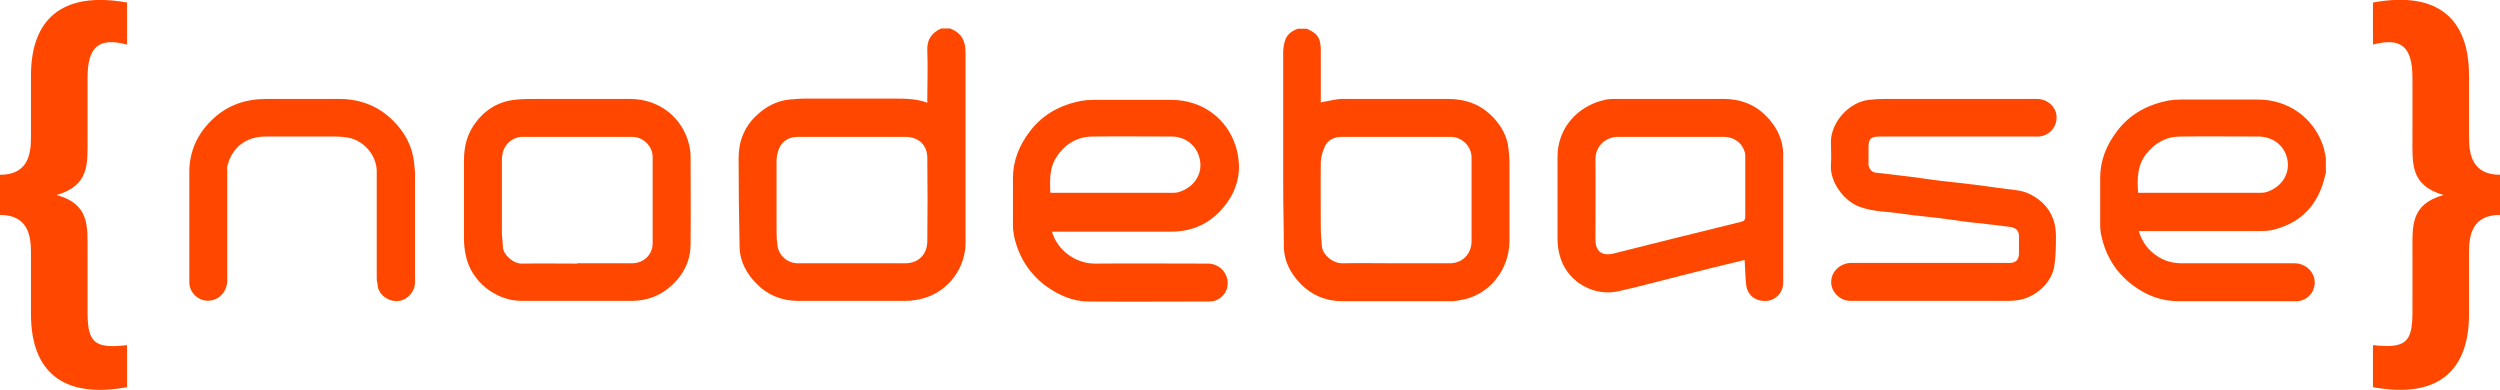 <?xml version="1.0" encoding="UTF-8"?>
<svg xmlns="http://www.w3.org/2000/svg" version="1.1" viewBox="0 0 791 123.4">
  <defs>
    <style>
      .cls-1 {
        fill: #ff4700;
      }
    </style>
  </defs>
  <!-- Generator: Adobe Illustrator 28.7.1, SVG Export Plug-In . SVG Version: 1.2.0 Build 142)  -->
  <g>
    <g id="nodebase">
      <g>
        <g>
          <path class="cls-1" d="M300.8,9.1c3.5,1.4,4.7,3.9,4.7,7.6,0,20,0,40,0,60,0,9.1-6.7,16.9-15.7,18.2-1.1.2-2.3.3-3.5.3-11.2,0-22.4,0-33.7,0-5.2,0-9.7-1.8-13.2-5.4-3.1-3.1-5.3-7-5.4-11.6-.2-9.4-.3-18.8-.3-28.3,0-5.3,1.9-10,5.9-13.6,2.8-2.6,6.2-4.4,10.1-4.8,1.6-.1,3.2-.3,4.8-.3,9.5,0,19,0,28.5,0,3.4,0,6.9,0,10.4,1.3v-1.7c0-4.9.2-9.7,0-14.6-.2-3.6,1.3-5.8,4.4-7.2h2.9ZM269.6,83.3c5.6,0,11.2,0,16.8,0,4.4,0,6.9-3,7-6.8.1-8.8.1-17.7,0-26.6,0-3.9-2.7-6.6-6.9-6.6-11.3,0-22.6,0-34,0-2.7,0-4.9,1.1-6,3.7-.5,1.2-.8,2.6-.8,3.9,0,7.5,0,15.1,0,22.6,0,1.4.1,2.8.3,4.2.4,3.2,3.2,5.6,6.4,5.6,5.7,0,11.4,0,17.1,0Z"/>
          <path class="cls-1" d="M332.8,73.1c1.5,5.8,7.3,10.3,13.6,10.3,11.9-.1,23.9,0,35.8,0,4.3,0,7.3,4.2,5.9,8.2-.8,2.2-3,3.8-5.4,3.8-12.7,0-25.5.1-38.2,0-5,0-9.6-2-13.7-5-5.2-3.9-8.5-9.2-9.9-15.5-.2-1.1-.4-2.2-.4-3.3,0-5.1,0-10.1,0-15.2,0-5.6,2-10.5,5.4-14.9,4.1-5.4,9.7-8.3,16.2-9.6,1.2-.2,2.5-.3,3.8-.3,8.2,0,16.5,0,24.7,0,9.5,0,17.4,5.6,20.3,14.4,2.4,7.5.9,14.4-4.4,20.3-4.3,4.8-9.7,7-16.1,7-12,0-23.9,0-35.9,0h-1.7ZM332.5,61c.4,0,.7,0,.9,0,12.6,0,25.2,0,37.7,0,.8,0,1.7-.1,2.4-.4,4.4-1.6,6.9-5.5,6.2-9.7-.7-4.6-4.4-7.7-9-7.7-8.3,0-16.6-.1-24.9,0-5,0-8.9,2.4-11.6,6.6-2.2,3.4-2,7.1-1.9,11.1Z"/>
          <g>
            <path class="cls-1" d="M413.5,9.1c1.7.8,3.4,1.7,4,3.6.3,1,.4,2.2.4,3.3,0,4.9,0,9.8,0,14.7,0,.5,0,1.1,0,1.7,1.7-.3,3.3-.7,4.8-.9.6-.1,1.1-.2,1.7-.2,11.2,0,22.4,0,33.7,0,5.7,0,10.6,1.8,14.5,6,2.6,2.8,4.3,6,4.7,9.8.2,1.5.3,3.1.3,4.6,0,8.1,0,16.2,0,24.4,0,9.4-6.6,17.6-15.8,18.9-.8.1-1.6.3-2.4.3-11.6,0-23.1,0-34.7,0-5.2,0-9.7-1.9-13.2-5.5-3.2-3.3-5.3-7.3-5.3-12,0-6.3-.2-12.5-.2-18.8,0-14.2,0-28.3,0-42.5,0-1.2.2-2.5.6-3.7.6-2,2.2-3,4-3.7h2.9ZM441.6,83.3c5.7,0,11.4,0,17.1,0,4,0,6.8-2.9,6.9-6.8,0-8.9,0-17.7,0-26.6,0-3.6-3-6.6-6.6-6.6-11.5,0-22.9,0-34.4,0-2.2,0-4.4.8-5.4,3-.7,1.5-1.2,3.2-1.3,4.9-.1,7.1,0,14.3,0,21.4,0,1.6.2,3.2.3,4.8,0,3.3,3.7,6,6.6,5.9,5.6-.1,11.2,0,16.8,0Z"/>
            <path class="cls-1" d="M735.9,54.7c-.5,1.7-.8,3.4-1.5,5-2.8,7.2-8.2,11.4-15.6,13.1-1.3.3-2.7.3-4,.3-12.1,0-24.2,0-36.3,0h-1.8c1.1,3.6,3.1,6.2,6.1,8.1,2.3,1.5,4.9,2.1,7.6,2.1,11.9,0,23.7,0,35.6,0,4.4,0,7.5,4.2,6,8.2-.8,2.2-3,3.8-5.4,3.8-12.4,0-24.9,0-37.3,0-5.3,0-10.2-1.8-14.4-5-5.3-3.9-8.6-9.2-10-15.6-.3-1.1-.4-2.3-.4-3.4,0-5,0-10,0-15,0-5.6,2-10.5,5.4-14.9,4.1-5.4,9.7-8.3,16.2-9.6,1.2-.2,2.5-.3,3.8-.3,8.1,0,16.2,0,24.3,0,9.6-.1,17.6,5.6,20.7,14.3.5,1.3.7,2.7,1,4.1v5ZM676.5,61c.3,0,.5,0,.7,0,12.7,0,25.4,0,38,0,.8,0,1.7-.1,2.4-.4,4.5-1.7,6.8-5.6,6.2-9.7-.7-4.7-4.5-7.6-9-7.7-8.3,0-16.6-.1-24.9,0-4.5,0-8.1,2-10.9,5.6-2.8,3.6-2.8,7.7-2.5,12.1Z"/>
            <path class="cls-1" d="M611.3,95.2c-8.6,0-17.2,0-25.8,0-3.1,0-5.9-2.5-6.1-5.6-.2-3.8,3-6.3,6.1-6.4,11.9,0,23.8,0,35.7,0,4.8,0,9.7,0,14.5,0,2.2,0,3.1-1,3.1-3.2,0-1.7,0-3.3,0-5,.1-2.1-1.1-3-2.8-3.2-4.2-.6-8.5-1-12.8-1.5-3.5-.4-7-1-10.4-1.4-3.5-.4-7-.7-10.5-1.2-4.7-.8-9.5-.6-14-2.3-4.7-1.7-9.3-7.6-9-13.1.2-2.5,0-5,0-7.4,0-6.2,5.7-12.6,12-13.3,1.7-.2,3.5-.3,5.2-.3,16,0,31.9,0,47.9,0,3.6,0,6.4,2.7,6.3,6,0,3.2-2.7,5.9-6,5.9-16.7,0-33.4,0-50.1,0-2.6,0-3.4.7-3.4,3.3,0,1.8,0,3.6,0,5.4,0,1.3.9,2.5,2.1,2.7,3.4.4,6.8.8,10.2,1.2,3.5.4,7,1,10.5,1.4,3.5.4,7,.8,10.5,1.2,3.5.4,7,1,10.5,1.4,2.6.3,5.3.5,7.6,1.8,5.1,2.7,7.8,7,7.9,12.8,0,3.4,0,6.9-.6,10.2-.9,5-6,9.5-11.1,10.3-1.1.2-2.3.3-3.4.3-8.1,0-16.3,0-24.4,0Z"/>
            <path class="cls-1" d="M552.2,82.2c-6.6,1.6-13.3,3.2-19.9,4.9-6.8,1.7-13.6,3.6-20.5,5.1-7,1.5-15-2.4-17.8-9.8-.8-2.2-1.2-4.4-1.2-6.8,0-8.7,0-17.3,0-26,0-9,6.2-16,14.9-18,1.3-.3,2.6-.3,3.9-.3,11.2,0,22.4,0,33.7,0,5.3,0,9.9,1.7,13.5,5.4,3.3,3.3,5.4,7.4,5.4,12.3,0,13.4,0,26.8,0,40.3,0,3.6-2.7,5.7-5.1,5.9-3.5.3-6.2-1.7-6.6-5-.3-2.6-.3-5.3-.5-8ZM528.7,43.3c-5.6,0-11.1,0-16.7,0-4,0-7.2,2.9-7.2,7.1.1,8.5,0,16.9,0,25.4,0,3.8,2.1,5.3,5.8,4.4,13.4-3.4,26.8-6.7,40.2-10,1.2-.3,1.4-.7,1.4-1.8,0-6.3,0-12.6,0-19,0-.5,0-1-.2-1.4-.8-2.8-3.4-4.7-6.5-4.7-5.7,0-11.3,0-17,0Z"/>
          </g>
          <path class="cls-1" d="M182.7,95.2c-5.9,0-11.7,0-17.6,0-8.5,0-16.1-6.4-17.7-14.3-.4-1.8-.6-3.6-.6-5.4,0-8.2,0-16.4,0-24.7,0-4,.8-7.8,3.1-11.2,3.1-4.5,7.2-7.3,12.7-8,2.3-.3,4.7-.3,7.1-.3,9.9,0,19.7,0,29.6,0,9.2,0,16.7,5.8,18.8,14.7.2,1.1.4,2.2.4,3.3,0,9.3.1,18.7,0,28,0,4.3-1.5,8.1-4.4,11.4-4,4.5-8.9,6.6-14.9,6.5-5.5,0-11,0-16.5,0ZM182.6,83.3c5.8,0,11.6,0,17.4,0,3.6,0,6.5-2.7,6.5-6.3,0-9.1,0-18.2,0-27.3,0-3.5-3-6.4-6.5-6.4-11.6,0-23.1,0-34.7,0-1.7,0-3.3.7-4.5,1.9-1.6,1.6-2,3.6-2,5.7,0,7.5,0,15.1,0,22.6,0,1.5.3,3,.3,4.5,0,2.5,3.3,5.5,6.1,5.4,5.8-.1,11.6,0,17.4,0Z"/>
          <path class="cls-1" d="M59.9,71.3c0-5.7,0-11.5,0-17.2.1-6.4,2.6-11.8,7.3-16.3,4.8-4.6,10.6-6.5,17.2-6.5,7.6,0,15.2,0,22.8,0,6.7,0,12.5,2.2,17.2,6.9,3.6,3.6,6,7.9,6.6,13.1.1,1.2.3,2.4.3,3.6,0,11.5,0,23,0,34.4,0,3-2.3,5.5-5,5.9-3.4.5-6.5-2.1-6.8-4.7,0-.8-.3-1.5-.3-2.3,0-11.3,0-22.7,0-34,0-5.1-4.2-9.9-9.3-10.7-1.2-.2-2.5-.3-3.7-.3-7.4,0-14.8,0-22.2,0-6.2,0-10.7,3.5-12.1,9.5-.1.5,0,1,0,1.4,0,11.5,0,23.1,0,34.6,0,4.5-4.1,7.5-8.1,6.1-2.2-.8-3.9-3-3.9-5.4,0-6.1,0-12.2,0-18.2Z"/>
        </g>
        <g>
          <path class="cls-1" d="M40.2,122.5c-20.7,3.8-30.4-5.3-30.4-23.1v-19.6c0-5.3-1-11.8-9.8-11.8v-12.7c8.8,0,9.8-6.4,9.8-11.8v-19.6C9.8,6.2,19.5-2.9,40.2.8v13.3c-9.1-2.4-12.5.8-12.5,10.6v18.8c0,8.4.7,15.1-9.8,18.2,10.5,2.9,9.8,9.8,9.8,18.1v18.8c0,9.8,2.1,11.8,12.5,10.6v13.3Z"/>
          <path class="cls-1" d="M750.8,109.2c10.4,1.1,12.5-.8,12.5-10.6v-18.8c0-8.3-.7-15.1,9.8-18.1-10.5-3.1-9.8-9.8-9.8-18.2v-18.8c0-9.8-3.4-13-12.5-10.6V.8c20.7-3.8,30.4,5.3,30.4,23.1v19.6c0,5.3,1,11.8,9.8,11.8v12.7c-8.8,0-9.8,6.4-9.8,11.8v19.6c0,17.8-9.7,26.9-30.4,23.1v-13.3Z"/>
        </g>
      </g>
    </g>
  </g>
</svg>